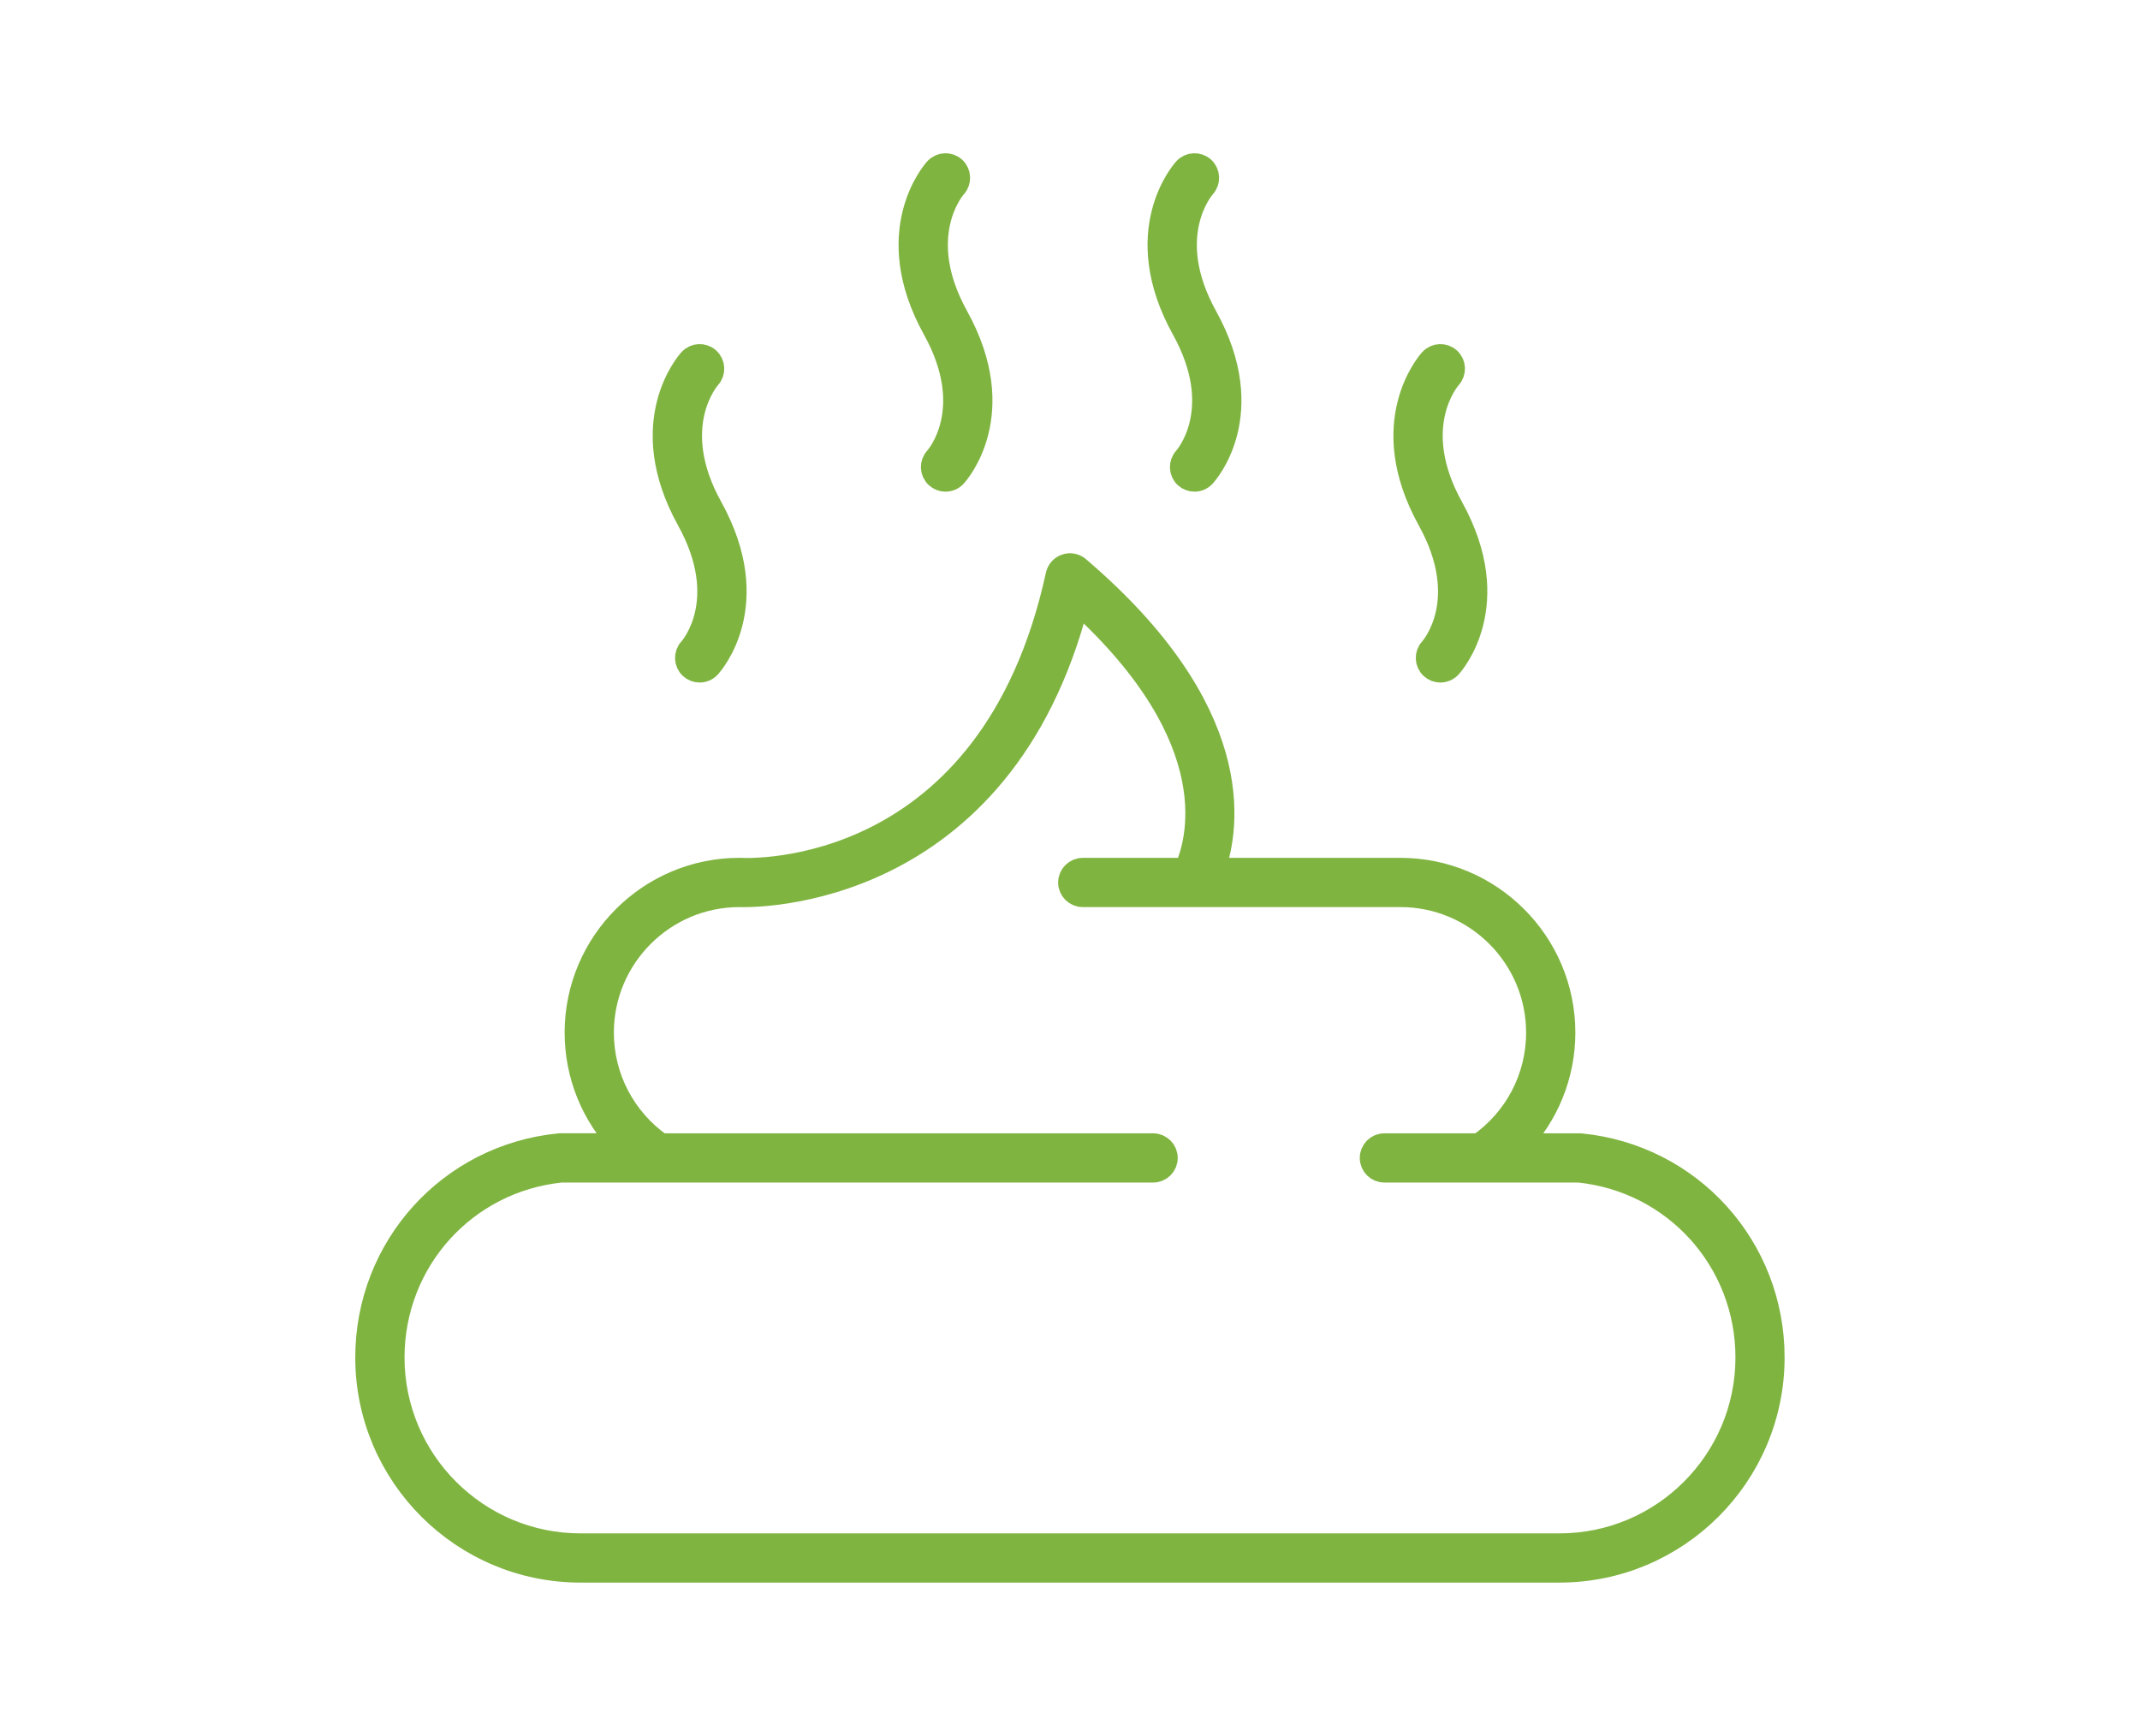<?xml version="1.0" encoding="utf-8"?>
<!-- Generator: Adobe Illustrator 16.0.0, SVG Export Plug-In . SVG Version: 6.00 Build 0)  -->
<!DOCTYPE svg PUBLIC "-//W3C//DTD SVG 1.1//EN" "http://www.w3.org/Graphics/SVG/1.1/DTD/svg11.dtd">
<svg version="1.1" id="Calque_1" xmlns="http://www.w3.org/2000/svg" xmlns:xlink="http://www.w3.org/1999/xlink" x="0px" y="0px"
	 width="90px" height="73px" viewBox="0 0 90 73" enable-background="new 0 0 90 73" xml:space="preserve">
<g>
	<path fill="#80B441" d="M141.563-32.663c1.156-1.469,1.898-3.342,1.898-5.717c0-5.416-4.744-7.884-9.154-7.884
		c-4.416,0-8.55,2.945-8.725,3.07c-0.464,0.334-0.569,0.981-0.234,1.446c0.334,0.465,0.981,0.572,1.447,0.238
		c0.037-0.026,3.775-2.68,7.512-2.68c5.225,0,7.08,3.129,7.08,5.809c0,3.289-1.747,5.692-5.19,7.145
		c-2.729,1.15-5.528,1.254-5.556,1.256c-0.572,0.017-1.022,0.495-1.005,1.068c0.018,0.563,0.479,1.007,1.037,1.007
		c0.011,0,0.021,0,0.032-0.002c2.451-0.075,6.117-0.84,8.891-2.872c0.565-0.055,2.796-0.126,3.291,2.063
		c0.109,0.481,0.537,0.811,1.012,0.811c0.076,0,0.152-0.01,0.229-0.026c0.56-0.127,0.91-0.682,0.784-1.24
		C144.432-31.296,142.984-32.277,141.563-32.663z"/>
	<path fill="#80B441" d="M160.539-87.945c-0.527-0.683-1.32-1.08-2.182-1.093l-5.762-0.456l-2-2.552
		c-0.295-0.419-0.724-0.735-1.212-0.893c-1.889-0.611-8.235-1.567-11.968,0.751c-2.741,1.702-5.275,5.012-6.92,7.49
		c-1.027,1.548-0.643,3.603,0.875,4.679l3.848,2.728c-0.068,6.657-3.91,11.136-8.359,16.311c-2.173,2.529-4.422,5.144-6.327,8.176
		c-2.483,3.95-3.776,9.205-3.841,15.62c-0.012,1.155,0.019,2.239,0.072,3.223c-4.702-11.208,1.781-21.197,2.096-21.671
		c0.318-0.477,0.19-1.12-0.286-1.439c-0.475-0.317-1.12-0.19-1.438,0.287c-0.096,0.142-9.404,14.383,0.363,28.436
		c0.006,0.009,0.016,0.015,0.021,0.024c0.039,0.051,0.082,0.098,0.129,0.144c0.012,0.009,0.021,0.021,0.031,0.03
		c0.057,0.047,0.117,0.087,0.182,0.12c0.017,0.01,0.034,0.018,0.052,0.025c0.052,0.024,0.105,0.043,0.161,0.06
		c0.018,0.004,0.037,0.012,0.057,0.016c0.07,0.015,0.144,0.026,0.218,0.026h0.001h0.002c0.001,0,0.002-0.002,0.003-0.002
		c0.062,0,0.124-0.006,0.188-0.017c0.025-0.006,0.049-0.016,0.074-0.023c0.022-0.005,0.045-0.011,0.068-0.019
		c0.09-0.032,0.174-0.069,0.25-0.123c0.002-0.002,0.005-0.002,0.007-0.003c0.021-0.014,0.037-0.032,0.057-0.048
		c0.03-0.026,0.062-0.049,0.091-0.077c0.023-0.026,0.045-0.053,0.066-0.081c0.02-0.024,0.041-0.05,0.059-0.076
		c0.02-0.03,0.035-0.062,0.053-0.094c0.014-0.026,0.029-0.053,0.041-0.083c0.014-0.032,0.021-0.064,0.031-0.099
		c0.01-0.032,0.02-0.061,0.027-0.093c0.006-0.035,0.008-0.071,0.012-0.107c0.003-0.03,0.008-0.061,0.008-0.093
		c0-0.043-0.006-0.087-0.012-0.13c-0.002-0.021-0.001-0.042-0.006-0.064c-0.025-0.138-2.529-13.894,2.92-22.564
		c1.824-2.902,4.021-5.457,6.145-7.929c4.229-4.917,8.232-9.586,8.794-16.239l0.461,0.327c1.048,0.743,2.409,0.838,3.548,0.248
		c1.143-0.589,1.852-1.754,1.852-3.038v-8.111c0-0.573-0.466-1.038-1.038-1.038c-0.573,0-1.038,0.465-1.038,1.038v8.111
		c0,0.512-0.272,0.959-0.728,1.194c-0.455,0.235-0.978,0.199-1.396-0.097l-6.318-4.478c-0.597-0.423-0.748-1.231-0.345-1.838
		c1.253-1.888,3.734-5.291,6.285-6.875c3.099-1.926,8.876-0.979,10.234-0.54c0.064,0.021,0.119,0.062,0.158,0.119
		c0.013,0.019,0.027,0.038,0.041,0.056l2.299,2.934c0.179,0.229,0.446,0.372,0.735,0.395l6.252,0.495
		c0.027,0.001,0.054,0.002,0.081,0.002c0.316,0,0.502,0.18,0.585,0.287c0.08,0.105,0.204,0.322,0.136,0.617l-0.833,2.612
		c-0.339,1.062-1.062,1.941-2.036,2.48l-6.493,2.75c-0.031,0.013-0.063,0.028-0.093,0.045c-0.926,0.505-1.525,1.284-1.686,2.192
		c-0.164,0.919,0.138,1.871,0.846,2.679c2.202,2.511,3.625,5.235,3.625,6.94c0,7.146-4.78,13.006-4.827,13.065
		c-0.154,0.188-0.24,0.422-0.24,0.663v20.839c0,0.3,0.133,0.583,0.358,0.781c0.226,0.196,0.525,0.285,0.825,0.246
		c0.291-0.04,2.862-0.319,3.399,2.052c0.108,0.481,0.536,0.811,1.012,0.811c0.075,0,0.151-0.01,0.229-0.026
		c0.559-0.127,0.91-0.682,0.782-1.24c-0.615-2.729-2.826-3.577-4.531-3.69v-19.411c1.047-1.363,5.067-7.058,5.067-14.088
		c0-2.246-1.547-5.352-4.14-8.308c-0.285-0.325-0.414-0.662-0.363-0.947c0.06-0.335,0.348-0.568,0.597-0.711l6.488-2.749
		c0.03-0.012,0.06-0.026,0.089-0.042c1.47-0.794,2.56-2.107,3.067-3.699l0.844-2.643c0.005-0.018,0.01-0.036,0.015-0.053
		C161.256-86.363,161.076-87.25,160.539-87.945z"/>
	<path fill="#80B441" d="M162.145-91.591h12.319c0.572,0,1.037-0.465,1.037-1.038s-0.465-1.038-1.037-1.038h-12.319
		c-0.573,0-1.037,0.464-1.037,1.038S161.571-91.591,162.145-91.591z"/>
	<path fill="#80B441" d="M174.464-86.59h-6.16c-0.573,0-1.037,0.464-1.037,1.038s0.464,1.038,1.037,1.038h6.16
		c0.572,0,1.037-0.464,1.037-1.038S175.036-86.59,174.464-86.59z"/>
	<path fill="#80B441" d="M174.464-65.362h-6.16c-0.573,0-1.037,0.464-1.037,1.038c0,0.574,0.464,1.038,1.037,1.038h6.16
		c0.572,0,1.037-0.464,1.037-1.038C175.501-64.897,175.036-65.362,174.464-65.362z"/>
	<path fill="#80B441" d="M174.464-72.438h-12.319c-0.573,0-1.037,0.464-1.037,1.038c0,0.573,0.464,1.038,1.037,1.038h12.319
		c0.572,0,1.037-0.464,1.037-1.038C175.501-71.974,175.036-72.438,174.464-72.438z"/>
	<path fill="#80B441" d="M174.464-51.209h-12.319c-0.573,0-1.037,0.465-1.037,1.037c0,0.573,0.464,1.038,1.037,1.038h12.319
		c0.572,0,1.037-0.465,1.037-1.038C175.501-50.744,175.036-51.209,174.464-51.209z"/>
	<path fill="#80B441" d="M174.464-29.981h-12.319c-0.573,0-1.037,0.467-1.037,1.038c0,0.572,0.464,1.039,1.037,1.039h12.319
		c0.572,0,1.037-0.467,1.037-1.039C175.501-29.515,175.036-29.981,174.464-29.981z"/>
	<path fill="#80B441" d="M174.464-79.514h-6.16c-0.573,0-1.037,0.464-1.037,1.038s0.464,1.038,1.037,1.038h6.16
		c0.572,0,1.037-0.465,1.037-1.038S175.036-79.514,174.464-79.514z"/>
	<path fill="#80B441" d="M174.464-58.286h-6.16c-0.573,0-1.037,0.467-1.037,1.038c0,0.572,0.464,1.037,1.037,1.037h6.16
		c0.572,0,1.037-0.465,1.037-1.037C175.501-57.819,175.036-58.286,174.464-58.286z"/>
	<path fill="#80B441" d="M174.464-44.134h-6.16c-0.573,0-1.037,0.465-1.037,1.038c0,0.572,0.464,1.037,1.037,1.037h6.16
		c0.572,0,1.037-0.465,1.037-1.037C175.501-43.669,175.036-44.134,174.464-44.134z"/>
	<path fill="#80B441" d="M174.464-37.057h-6.16c-0.573,0-1.037,0.465-1.037,1.037c0,0.573,0.464,1.038,1.037,1.038h6.16
		c0.572,0,1.037-0.465,1.037-1.038C175.501-36.592,175.036-37.057,174.464-37.057z"/>
</g>
<path fill="#80B441" d="M6.731-79.289c-0.015-0.008-0.03-0.017-0.045-0.024c-0.006-0.003-0.012-0.007-0.018-0.01
	c-0.701-0.388-1.425-0.73-2.15-1.017c-2.196-0.871-4.515-1.313-6.893-1.313c-10.414,0-18.887,8.569-18.887,19.102
	c0,9.773,7.295,17.854,16.667,18.968v9.447h-7.178c-1.099,0-1.99,0.891-1.99,1.99c0,1.099,0.891,1.99,1.99,1.99h7.178v11.304
	c0,1.099,0.891,1.99,1.99,1.99s1.99-0.892,1.99-1.99v-11.304h7.178c1.099,0,1.99-0.892,1.99-1.99c0-1.1-0.891-1.99-1.99-1.99h-7.178
	v-9.396c5.18-0.481,9.898-3.074,13.14-7.282c2.607-3.379,3.985-7.438,3.985-11.737C16.51-69.511,12.763-75.925,6.731-79.289z
	 M9.373-53.245C6.526-49.549,2.244-47.43-2.375-47.43c-8.219,0-14.906-6.784-14.906-15.122s6.687-15.121,14.906-15.121
	c1.874,0,3.699,0.347,5.427,1.033c0.575,0.228,1.149,0.5,1.708,0.809c0.015,0.008,0.029,0.016,0.044,0.024
	c0.002,0.001,0.005,0.003,0.008,0.004c4.761,2.665,7.718,7.74,7.718,13.251C12.53-59.14,11.438-55.922,9.373-53.245z"/>
<path fill="#80B441" d="M61.899-74.375c0-0.061-0.004-0.121-0.009-0.181c-0.002-0.02-0.005-0.039-0.007-0.059
	c-0.005-0.04-0.012-0.08-0.019-0.12c-0.004-0.022-0.008-0.044-0.013-0.066c-0.009-0.042-0.02-0.083-0.031-0.123
	c-0.007-0.023-0.014-0.047-0.021-0.07c-0.015-0.045-0.031-0.09-0.049-0.134c-0.01-0.024-0.021-0.047-0.032-0.07
	c-0.014-0.03-0.027-0.06-0.043-0.089c-0.012-0.024-0.024-0.047-0.038-0.07c-0.007-0.012-0.012-0.024-0.019-0.036
	c-0.012-0.018-0.023-0.035-0.035-0.053c-0.013-0.02-0.024-0.039-0.038-0.058c-0.028-0.042-0.058-0.082-0.089-0.12
	c-0.005-0.006-0.01-0.012-0.014-0.018c-0.038-0.046-0.078-0.09-0.12-0.132c-0.009-0.009-0.02-0.018-0.028-0.027
	c-0.033-0.032-0.066-0.063-0.102-0.092c-0.014-0.012-0.027-0.023-0.042-0.035c-0.032-0.026-0.065-0.051-0.1-0.075
	c-0.016-0.011-0.03-0.021-0.046-0.032c-0.042-0.028-0.085-0.054-0.128-0.078c-0.016-0.008-0.03-0.016-0.045-0.024
	c-0.042-0.022-0.084-0.042-0.127-0.061c-0.022-0.01-0.045-0.019-0.067-0.027c-0.032-0.013-0.064-0.024-0.098-0.036
	c-0.023-0.008-0.047-0.016-0.07-0.022c-0.04-0.012-0.08-0.021-0.12-0.031c-0.017-0.004-0.033-0.008-0.05-0.012
	c-0.058-0.012-0.115-0.021-0.175-0.027c-0.015-0.001-0.03-0.002-0.045-0.003c-0.048-0.004-0.096-0.007-0.144-0.007
	c-0.01,0-0.019-0.001-0.028-0.001c-0.008,0-0.016,0.001-0.023,0.001c-0.05,0.001-0.099,0.003-0.148,0.008
	c-0.014,0.001-0.027,0.001-0.041,0.003c-0.054,0.006-0.108,0.014-0.163,0.024l-0.02,0.004c-0.003,0-0.006,0.001-0.009,0.002
	l-12.61,2.429c-1.079,0.208-1.785,1.251-1.577,2.331c0.208,1.079,1.251,1.786,2.33,1.578l7.24-1.395L44.174-58.29
	c-0.542-0.279-1.095-0.53-1.647-0.749c-2.196-0.871-4.516-1.313-6.894-1.313c-10.414,0-18.887,8.569-18.887,19.101
	s8.473,19.102,18.887,19.102c5.863,0,11.295-2.685,14.9-7.364c2.606-3.379,3.984-7.438,3.984-11.737
	c0-5.816-2.618-11.25-6.998-14.842l10.399-12.708v7.319c0,1.099,0.892,1.99,1.99,1.99c1.1,0,1.99-0.891,1.99-1.99V-74.375
	C61.899-74.375,61.899-74.375,61.899-74.375z M50.538-41.251c0,3.412-1.092,6.63-3.157,9.307c-2.847,3.695-7.129,5.814-11.748,5.814
	c-8.219,0-14.906-6.783-14.906-15.121c0-8.337,6.688-15.121,14.906-15.121c1.874,0,3.699,0.348,5.428,1.033
	c0.575,0.228,1.149,0.5,1.707,0.809c0.016,0.008,0.03,0.017,0.046,0.024c0.003,0.001,0.006,0.003,0.008,0.004
	C47.582-51.835,50.538-46.761,50.538-41.251z"/>
<g>
	<g>
		
			<line fill="none" stroke="#80B441" stroke-width="1.5" stroke-miterlimit="10" x1="163.91" y1="29.821" x2="165.161" y2="31.073"/>
	</g>
	<g>
		
			<line fill="none" stroke="#80B441" stroke-width="1.5" stroke-miterlimit="10" x1="168.088" y1="29.897" x2="167.205" y2="31.148"/>
	</g>
	<polyline fill="none" stroke="#80B441" stroke-width="1.5" stroke-miterlimit="10" points="167.609,32.278 165.396,32.278 
		163.91,32.893 	"/>
	<g>
		
			<line fill="none" stroke="#80B441" stroke-width="1.5" stroke-miterlimit="10" x1="193.879" y1="62.889" x2="192.517" y2="64.02"/>
	</g>
	<g>
		
			<line fill="none" stroke="#80B441" stroke-width="1.5" stroke-miterlimit="10" x1="189.712" y1="62.575" x2="190.473" y2="63.903"/>
	</g>
	<polyline fill="none" stroke="#80B441" stroke-width="1.5" stroke-miterlimit="10" points="189.967,64.992 192.17,65.197 
		193.594,65.948 	"/>
	<g>
		
			<line fill="none" stroke="#80B441" stroke-width="1.5" stroke-miterlimit="10" x1="140.685" y1="70.512" x2="142.246" y2="71.345"/>
	</g>
	<g>
		
			<line fill="none" stroke="#80B441" stroke-width="1.5" stroke-miterlimit="10" x1="144.703" y1="69.366" x2="144.225" y2="70.819"/>
	</g>
	<polyline fill="none" stroke="#80B441" stroke-width="1.5" stroke-miterlimit="10" points="144.939,71.783 142.822,72.429 
		141.58,73.449 	"/>
	<circle fill="none" stroke="#80B441" stroke-width="1.5" stroke-miterlimit="10" cx="170.364" cy="47.003" r="5.849"/>
	<path fill="none" stroke="#80B441" stroke-width="1.5" stroke-miterlimit="10" d="M167.363,52.631l-7.854,3.523l-6.532-2.493
		c-1.689-0.646-3.582,0.2-4.227,1.89c-0.646,1.689,0.2,3.583,1.889,4.229l7.818,2.986c0.377,0.145,0.773,0.216,1.169,0.216
		c0.468,0,0.935-0.1,1.368-0.3l3.02-1.387l-1.366,10.384l-3.177,7.52l-4.864,8.676c-0.884,1.578-0.321,3.574,1.257,4.459
		c0.507,0.284,1.055,0.418,1.598,0.418c1.146,0,2.26-0.602,2.859-1.673l4.953-8.836c0.06-0.106,0.113-0.215,0.16-0.326l2.375-5.624
		l1.662,2.908l-0.867,9.993c-0.156,1.802,1.179,3.391,2.981,3.545c0.096,0.01,0.19,0.013,0.287,0.013
		c1.681,0,3.111-1.286,3.259-2.99l0.955-11.014c0.057-0.663-0.09-1.329-0.419-1.907l-3.095-5.418l1.669-13.233l5.805-0.563
		c0.681-0.066,1.322-0.344,1.838-0.793l6.281-5.484c1.362-1.189,1.502-3.258,0.313-4.621c-1.189-1.361-3.256-1.504-4.621-0.313
		l-5.49,4.791l-4.444,0.434"/>
	
		<line fill="none" stroke="#80B441" stroke-width="1.5" stroke-miterlimit="10" x1="174.241" y1="58.188" x2="174.426" y2="56.419"/>
	
		<line fill="none" stroke="#80B441" stroke-width="1.5" stroke-miterlimit="10" x1="164.014" y1="61.295" x2="165.999" y2="60.479"/>
	
		<line fill="none" stroke="#80B441" stroke-width="1.5" stroke-miterlimit="10" x1="167.809" y1="76.292" x2="168.359" y2="75.088"/>
	<path fill="none" stroke="#80B441" stroke-width="1.5" stroke-miterlimit="10" d="M172.798,48.314c0,0-1.666-0.551-3.19,0.602"/>
	<path fill="none" stroke="#80B441" stroke-width="1.5" stroke-miterlimit="10" d="M151.777,54.762c0,0,0.174-4.167,2.629-10.171"/>
	<path fill="none" stroke="#80B441" stroke-width="1.5" stroke-miterlimit="10" d="M151.475,43.035c0,0,1.765-4.176,3.787-6.638
		l5.633,2.722c-2.021,2.463-3.787,6.639-3.787,6.639L151.475,43.035"/>
	<path fill="none" stroke="#80B441" stroke-width="1.5" stroke-miterlimit="10" d="M186.121,47.347
		c0.613-1.45,1.778-4.649,2.401-9.247"/>
	<path fill="none" stroke="#80B441" stroke-width="1.5" stroke-miterlimit="10" d="M191.916,37.765c0,0,0.495-4.059-0.07-6.906
		l-6.258-0.495c0.565,2.847,0.071,6.906,0.071,6.906L191.916,37.765"/>
	<path fill="none" stroke="#80B441" stroke-width="1.5" stroke-miterlimit="10" d="M148.707,40.039c0,0-1.638,2.432-1.443,5.307"/>
	<path fill="none" stroke="#80B441" stroke-width="1.5" stroke-miterlimit="10" d="M195.765,38.1c0,0,0.822,2.113-1.287,4.239"/>
</g>
<g>
	<path fill="#80B441" stroke="#80B441" stroke-miterlimit="10" d="M66.482,48.164c-0.019,0-0.035-0.003-0.053-0.003h-2.584
		c1.212-1.261,1.908-2.944,1.908-4.733c0-3.777-3.075-6.851-6.854-6.851h-7.875c0.658-1.861,1.346-6.69-5.678-12.682
		c-0.144-0.122-0.341-0.161-0.518-0.099c-0.177,0.057-0.311,0.209-0.352,0.393c-2.793,12.813-12.918,12.414-13.347,12.387
		c-0.012,0-0.021,0-0.031,0c-3.778,0-6.852,3.074-6.852,6.851c0,1.789,0.695,3.473,1.906,4.733h-2.583
		c-0.018,0-0.036,0.003-0.053,0.003c-4.604,0.457-8.075,4.293-8.075,8.926c0,4.945,4.023,8.967,8.968,8.967h41.177
		c4.944,0,8.967-4.021,8.967-8.967C74.556,52.457,71.086,48.621,66.482,48.164z M65.589,64.986H24.412
		c-4.356,0-7.899-3.541-7.899-7.896c0-4.072,3.044-7.444,7.085-7.858h24.898c0.297,0,0.535-0.239,0.535-0.534
		c0-0.294-0.238-0.536-0.535-0.536H27.791c-1.551-1.084-2.474-2.84-2.474-4.733c0-3.184,2.589-5.775,5.772-5.781
		c0.547,0.021,11.02,0.207,14.227-12.356c6.442,5.846,5.056,10.21,4.56,11.286h-4.339c-0.295,0-0.536,0.24-0.536,0.534
		c0,0.297,0.24,0.536,0.536,0.536H58.9c3.189,0,5.782,2.593,5.782,5.781c0,1.894-0.921,3.649-2.471,4.733h-3.991
		c-0.296,0-0.533,0.242-0.533,0.536c0,0.295,0.237,0.534,0.533,0.534h8.18c4.042,0.414,7.086,3.786,7.086,7.858
		C73.486,61.445,69.943,64.986,65.589,64.986z"/>
	<path fill="#80B441" stroke="#80B441" stroke-miterlimit="10" d="M29.031,27.308c-0.2,0.216-0.187,0.555,0.031,0.755
		c0.102,0.095,0.232,0.141,0.363,0.141c0.144,0,0.287-0.058,0.392-0.171c0.097-0.107,2.337-2.606,0.076-6.689
		c-1.872-3.379-0.149-5.391-0.07-5.48c0.197-0.219,0.179-0.555-0.038-0.753c-0.219-0.199-0.557-0.184-0.756,0.036
		c-0.096,0.105-2.332,2.636-0.072,6.714C30.829,25.244,29.104,27.228,29.031,27.308z"/>
	<path fill="#80B441" stroke="#80B441" stroke-miterlimit="10" d="M60.184,27.308c-0.2,0.216-0.187,0.555,0.03,0.755
		c0.103,0.095,0.233,0.141,0.362,0.141c0.144,0,0.287-0.058,0.394-0.171c0.095-0.107,2.335-2.606,0.075-6.689
		c-1.873-3.379-0.15-5.391-0.072-5.48c0.197-0.219,0.182-0.555-0.035-0.753c-0.219-0.199-0.557-0.184-0.756,0.036
		c-0.096,0.105-2.334,2.636-0.073,6.714C61.981,25.244,60.256,27.228,60.184,27.308z"/>
	<path fill="#80B441" stroke="#80B441" stroke-miterlimit="10" d="M39.371,19.281c-0.201,0.218-0.187,0.555,0.031,0.756
		c0.103,0.094,0.234,0.14,0.362,0.14c0.145,0,0.289-0.057,0.394-0.172c0.095-0.104,2.335-2.604,0.074-6.687
		c-1.872-3.381-0.149-5.393-0.069-5.48c0.196-0.22,0.179-0.555-0.037-0.755c-0.22-0.197-0.558-0.181-0.757,0.035
		c-0.096,0.106-2.332,2.638-0.072,6.716C41.171,17.215,39.444,19.199,39.371,19.281z"/>
	<path fill="#80B441" stroke="#80B441" stroke-miterlimit="10" d="M49.844,19.281c-0.2,0.218-0.187,0.555,0.029,0.756
		c0.104,0.094,0.234,0.14,0.363,0.14c0.144,0,0.287-0.057,0.393-0.172c0.096-0.104,2.336-2.604,0.074-6.687
		c-1.871-3.381-0.148-5.393-0.068-5.48c0.195-0.22,0.179-0.555-0.038-0.755c-0.22-0.197-0.558-0.181-0.756,0.035
		c-0.095,0.106-2.334,2.638-0.072,6.716C51.642,17.215,49.914,19.199,49.844,19.281z"/>
</g>
<g>
	<path fill="#4E4E4E" d="M-164.995,73.974c0.54,1.475,2.057,3.313,4.112,3.863c0.34,0.092,0.739,0.157,1.178,0.157
		c0.902,0,1.977-0.28,3.074-1.196c0.628-0.525,1.265-1.031,1.881-1.52c2.943-2.334,5.485-4.35,4.609-6.742l-8.105-22.144
		c-0.501-1.369-1.776-2.338-3.591-2.727c-1.701-0.365-3.702-0.176-5.634,0.531s-3.582,1.854-4.646,3.231
		c-1.135,1.468-1.483,3.031-0.983,4.4L-164.995,73.974z M-155.598,74.21c-0.623,0.493-1.267,1.004-1.909,1.541
		c-0.948,0.793-1.963,1.051-3.022,0.768c-1.515-0.405-2.749-1.822-3.184-3.014l-6.763-18.478c0.455,0.289,0.953,0.521,1.488,0.665
		c0.34,0.091,0.738,0.157,1.178,0.157c0.902,0,1.977-0.279,3.073-1.197c0.628-0.525,1.265-1.03,1.882-1.519
		c1.744-1.384,3.34-2.654,4.175-3.958l7.258,19.83C-150.885,70.473-153.069,72.204-155.598,74.21z M-171.039,48.264
		c0.908-1.177,2.342-2.166,4.035-2.785c1.14-0.418,2.297-0.631,3.375-0.631c0.524,0,1.029,0.051,1.504,0.152
		c1.339,0.287,2.261,0.947,2.596,1.861c0.537,1.467-1.647,3.198-4.176,5.203c-0.623,0.494-1.267,1.005-1.909,1.541
		c-0.948,0.793-1.965,1.053-3.023,0.77c-1.515-0.406-2.748-1.824-3.184-3.015C-172.154,50.447-171.877,49.347-171.039,48.264z"/>
	<path fill="#4E4E4E" d="M-137.374,78.938c1.404,2.247,3.292,2.805,4.627,2.877c0.112,0.006,0.225,0.009,0.336,0.009
		c2.537-0.001,4.902-1.532,6.069-3.016l18.748-23.834c2.264-2.879,0.596-7.844-3.801-11.302c-4.396-3.457-9.614-3.911-11.879-1.032
		l-18.748,23.834c-1.938,2.464,0.328,5.888,2.952,9.851C-138.511,77.171-137.934,78.044-137.374,78.938z M-118.882,42.113
		c2.003,0,4.451,0.908,6.644,2.632c3.731,2.937,5.333,7.146,3.572,9.386c-1.039,1.322-3.178,2.599-5.259,2.488
		c-1.473-0.08-2.665-0.832-3.543-2.236c-0.569-0.911-1.152-1.791-1.716-2.643c-2.332-3.523-4.346-6.566-3.017-8.256
		C-121.476,42.561-120.289,42.113-118.882,42.113z M-140.95,67.317l17.039-21.661c0.378,1.984,1.909,4.299,3.588,6.836
		c0.558,0.845,1.136,1.717,1.696,2.613c1.404,2.246,3.291,2.804,4.627,2.876c0.112,0.006,0.224,0.01,0.335,0.01
		c0.783,0,1.55-0.147,2.27-0.393l-16.021,20.366c-1.039,1.321-3.188,2.599-5.258,2.487c-1.474-0.079-2.666-0.832-3.543-2.236
		c-0.569-0.91-1.152-1.791-1.716-2.643C-140.265,72.05-142.278,69.007-140.95,67.317z"/>
	<circle fill="#4E4E4E" cx="-114.759" cy="77.312" r="1.462"/>
	<circle fill="#4E4E4E" cx="-146.358" cy="81.142" r="1.462"/>
	<circle fill="#4E4E4E" cx="-173.823" cy="69.961" r="1.461"/>
	<circle fill="#4E4E4E" cx="-167.206" cy="109.034" r="1.461"/>
	<circle fill="#4E4E4E" cx="-146.897" cy="54.628" r="1.462"/>
	<circle fill="#4E4E4E" cx="-136.448" cy="44.167" r="1.462"/>
	<path fill="#4E4E4E" d="M-106.863,91.67c-0.877-2.029-2.208-3.728-3.749-4.782c-1.635-1.122-3.322-1.4-4.75-0.783l-20.869,9.021
		c-0.318-3.357-0.992-5.972-3.345-6.595l-29.31-7.773c-3.539-0.94-7.438,2.561-8.872,7.967c-0.669,2.521-0.676,5.068-0.02,7.168
		c0.691,2.212,2.032,3.685,3.778,4.148l29.31,7.772c0.565,0.149,1.224,0.234,1.925,0.234c0.792,0,1.636-0.112,2.458-0.354
		c0.231,2.053,1.357,3.159,2.287,3.73c1.016,0.623,2.197,0.871,3.313,0.871c1.017,0,1.98-0.206,2.715-0.523l23.359-10.098
		c1.427-0.616,2.38-2.035,2.684-3.995C-105.662,95.831-105.986,93.698-106.863,91.67z M-176.473,95.485
		c-0.581-1.859-0.567-4.137,0.036-6.412c1.099-4.143,3.838-7.104,6.387-7.104c0.275,0,0.548,0.035,0.815,0.105
		c2.078,0.551,2.297,4.193,2.552,8.41c0.062,1.02,0.125,2.074,0.218,3.145l0,0c0.143,1.649-0.357,2.968-1.487,3.918
		c-1.594,1.339-4.072,1.604-5.698,1.173C-174.924,98.382-175.927,97.233-176.473,95.485z M-144.338,106.494l-25.052-6.644
		c0.828-0.271,1.626-0.679,2.318-1.26c1.024-0.86,2.196-2.44,1.968-5.08l0,0c-0.091-1.052-0.154-2.098-0.216-3.107
		c-0.184-3.04-0.355-5.809-1.249-7.621l26.645,7.066c2.078,0.551,2.297,4.192,2.552,8.41c0.062,1.02,0.125,2.073,0.218,3.143
		c0.143,1.65-0.357,2.969-1.487,3.918C-140.235,106.66-142.713,106.925-144.338,106.494z M-132.531,110.518
		c-1.269,0.548-3.316,0.636-4.774-0.259c-1.023-0.627-1.584-1.629-1.668-2.979c-0.002-0.039-0.006-0.075-0.008-0.113
		c0.43-0.221,0.841-0.484,1.219-0.803c1.024-0.861,2.197-2.441,1.967-5.08c-0.09-1.053-0.154-2.098-0.215-3.107
		c-0.033-0.549-0.066-1.088-0.102-1.615l18.953-8.193c-0.436,1.622-0.241,3.855-0.025,6.295c0.075,0.846,0.152,1.721,0.207,2.604
		c0.142,2.267,1.339,3.458,2.318,4.058c0.553,0.34,1.156,0.564,1.77,0.702L-132.531,110.518z M-107.295,97.468
		c-0.23,1.48-0.897,2.529-1.877,2.953c-1.269,0.549-3.316,0.636-4.774-0.258c-1.023-0.629-1.585-1.631-1.669-2.98
		c-0.057-0.901-0.135-1.785-0.211-2.64c-0.309-3.489-0.576-6.502,1.007-7.187c0.982-0.424,2.202-0.19,3.437,0.656
		c1.331,0.912,2.491,2.402,3.267,4.198C-107.339,94.007-107.048,95.874-107.295,97.468z"/>
</g>
<g>
	<path fill="#80B441" d="M136.166,115.473c0.528-0.643-0.369-1.582-0.896-0.941c-2.688,3.275-5.691,6.129-8.929,8.535
		c-2.372-0.629-4.672-1.705-6.837-3.227c-0.665-0.466-1.186,0.783-0.525,1.246c1.886,1.324,3.882,2.325,5.939,3.004
		c-0.483,0.331-0.97,0.657-1.462,0.971c-0.106-0.044-0.229-0.051-0.363-0.004c-1.921,0.684-3.884,1.224-5.868,1.611
		c-1.148-0.805-2.246-1.674-3.286-2.566c-0.166-0.029-0.331-0.043-0.49-0.019c-0.385,0.06-0.523,0.407-0.616,0.747
		c-0.003,0.011-0.007,0.02-0.011,0.029c0.827,0.727,1.694,1.441,2.594,2.122c-3.321,0.487-6.692,0.537-10.042,0.081
		c-0.32-0.043-0.641-0.093-0.962-0.147c0.334-0.291,0.663-0.595,0.988-0.916c0.572-0.567-0.09-1.75-0.67-1.175
		c-0.651,0.646-1.324,1.222-2.014,1.742c-3.988-0.961-7.838-2.961-10.408-6.889c-0.47-0.717-1.453,0.045-0.98,0.77
		c2.496,3.813,6.068,5.988,9.893,7.142c-1.998,1.222-4.121,2.001-6.314,2.443c-1.598-0.581-3.164-1.298-4.685-2.154
		c-2.042-1.148-4.736-2.766-6.861-4.874c2.064-0.004,4.126-0.158,6.179-0.452c0.752-0.107,0.674-1.511-0.084-1.402
		c-2.442,0.349-4.896,0.509-7.358,0.445c-1.101-1.396-1.901-2.972-2.13-4.733c-0.115-0.889-1.299-0.826-1.183,0.071
		c0.222,1.71,0.906,3.308,1.806,4.666c-0.113-0.007-7.112,0.833-9.953-3.41c-0.488-0.729-1.445-0.386-1.119,0.44
		c1.313,3.327,4.971,3.935,7.648,4.324c1.49,0.217,4.484,0.02,4.484,0.02c1.984,2.311,4.635,4.081,6.859,5.453
		c1.218,0.749,2.465,1.409,3.734,1.984c-3.877,0.329-7.896-0.217-11.773-1.09c-1.664-1.691-3.158-3.639-4.438-5.816
		c-0.439-0.748-1.421,0.017-0.979,0.768c0.958,1.633,2.036,3.139,3.21,4.518c-0.053-0.014-0.107-0.026-0.16-0.04
		c-0.75-0.194-0.982,1.176-0.234,1.37c0.695,0.18,1.396,0.352,2.104,0.513c0.982,0.976,2.021,1.863,3.105,2.663
		c-0.011,0-0.02-0.004-0.029-0.006c-3.477-0.188-6.894-0.802-10.279-1.82c-0.744-0.223-0.977,1.149-0.232,1.372
		c3.491,1.049,7.012,1.655,10.596,1.852c0.523,0.028,0.645-0.622,0.426-1.048c2.703,1.904,5.682,3.254,8.82,3.951
		c-4.16,0.547-8.49-0.023-12.67-0.921c-0.752-0.162-0.988,1.208-0.232,1.371c2.395,0.515,4.83,0.913,7.258,1.075
		c-0.281,0.308-0.333,0.892,0.121,1.111c1.818,0.885,3.671,1.597,5.548,2.146c-4.124,1.74-8.767,1.262-13.18,0.53
		c-0.755-0.125-0.992,1.248-0.233,1.372c5.219,0.862,10.73,1.353,15.439-1.377c0.15,0.034,0.301,0.071,0.452,0.104
		c-0.112,0.119-0.18,0.3-0.155,0.54c0.365,3.476,5.614,4.313,7.895,4.878c4.05,1.002,8.181,1.109,12.243,0.421
		c0.747-0.128,0.67-1.532-0.085-1.402c-3.151,0.534-6.346,0.618-9.523,0.102c-1.379-0.224-2.749-0.544-4.098-0.962
		c-1.316-0.411-5.04-1.129-5.248-3.107c-0.011-0.107-0.038-0.201-0.078-0.281c2.17,0.396,4.37,0.574,6.59,0.527
		c0.438-0.009,0.596-0.475,0.508-0.866c2.259-0.567,4.489-1.249,6.689-2.035c1.708,0.096,3.434-0.053,5.149-0.455
		c0.744-0.172,0.344-1.505-0.395-1.333c-0.153,0.036-0.307,0.063-0.461,0.095c1.725-0.742,3.43-1.546,5.111-2.426
		c0.687-0.359,0.3-1.697-0.396-1.334c-3.006,1.574-6.083,2.919-9.221,4.051c-3.065-0.228-6.061-1.322-8.794-3.199
		c0.468-0.281,0.932-0.584,1.388-0.913c0.646-0.466-0.023-1.64-0.67-1.174c-2.553,1.837-5.301,2.864-8.139,3.342
		c0.288-0.356,0.249-1.068-0.283-1.18c-3.801-0.792-7.361-2.564-10.461-5.146c4.147,0.773,8.402,1.082,12.437,0.323
		c2.755,0.966,5.598,1.543,8.478,1.74c0.762,0.053,0.672-1.35-0.084-1.4c-1.963-0.135-3.91-0.473-5.825-0.985
		c1.925-0.611,3.778-1.521,5.522-2.778c0.527,0.116,1.056,0.219,1.586,0.303c4.149,0.652,8.346,0.536,12.449-0.219
		c0.103,0.07,0.207,0.14,0.311,0.209c-3.156,1.381-6.445,2.385-9.818,2.971c-0.748,0.13-0.671,1.532,0.082,1.402
		c3.837-0.668,7.556-1.854,11.105-3.503c1.227,0.74,2.487,1.394,3.764,1.924c-4.859,3.03-10.367,4.242-15.929,3.438
		c-0.754-0.109-0.993,1.26-0.233,1.371c6.246,0.902,12.387-0.557,17.745-4.229c3.302,1.077,6.659,1.234,9.755-0.181
		c0.704-0.322,0.315-1.657-0.396-1.333c-2.597,1.187-5.4,1.178-8.199,0.42c0.054-0.51-0.444-1.082-0.926-0.726
		c-0.139,0.105-0.28,0.2-0.42,0.301c-1.25-0.443-2.493-1.018-3.706-1.694c2.222-1.128,4.369-2.445,6.428-3.94
		c2.521,0.606,5.119,0.733,7.716,0.354c0.752-0.11,0.674-1.514-0.083-1.402c-2.073,0.303-4.135,0.271-6.152-0.075
		C130.975,121.145,133.696,118.483,136.166,115.473z M99.369,136.909c0.043,0.063,0.094,0.121,0.16,0.171
		c2.211,1.627,4.592,2.727,7.048,3.299c-1.46,0.46-2.932,0.874-4.417,1.241c-0.334,0.082-0.436,0.396-0.379,0.704
		c-1.933,0.006-3.847-0.167-5.74-0.509c0.167-0.128,0.332-0.262,0.494-0.402c0.612-0.521-0.054-1.7-0.669-1.175
		c-0.533,0.454-1.082,0.85-1.642,1.197c-2.187-0.522-4.34-1.271-6.444-2.262C91.769,139.321,95.71,138.765,99.369,136.909z"/>
	<path fill="#80B441" d="M138.75,134.516c-2.3,1.119-4.699,1.813-7.128,2.096c0.59-0.432,1.169-0.892,1.729-1.392
		c0.604-0.535-0.063-1.714-0.67-1.175c-1.199,1.066-2.466,1.968-3.787,2.704c-2.832-0.041-5.67-0.646-8.414-1.843
		c-0.713-0.31-1.244,0.934-0.524,1.248c2.085,0.908,4.22,1.503,6.364,1.791c-2.229,0.842-4.583,1.249-7.015,1.2
		c-0.764-0.014-0.677,1.387,0.084,1.402c3.443,0.068,6.769-0.755,9.808-2.403c3.383,0.016,6.749-0.739,9.949-2.296
		C139.843,135.512,139.453,134.176,138.75,134.516z"/>
	<path fill="#80B441" d="M128.095,145.074c-2.736,0.556-5.466,0.167-7.938-1.072c1.46-0.46,2.888-1.062,4.275-1.798
		c0.684-0.363,0.297-1.7-0.396-1.333c-1.779,0.942-3.618,1.683-5.524,2.156c-0.973-0.675-1.89-1.492-2.734-2.452
		c-0.558-0.632-1.334,0.41-0.777,1.043c0.569,0.646,1.177,1.229,1.81,1.759c-0.041,0.007-0.08,0.017-0.12,0.022
		c-2.448,0.38-5.331,0.683-7.535-0.94c-0.655-0.483-1.176,0.768-0.525,1.246c2.215,1.63,4.955,1.495,7.433,1.193
		c0.766-0.093,1.519-0.227,2.266-0.396c2.986,1.936,6.437,2.667,9.851,1.975C128.918,146.326,128.843,144.921,128.095,145.074z"/>
	<path fill="#80B441" d="M141.198,122.495c-3.34,4.296-8.131,6.523-13.114,6.004c-0.753-0.079-0.993,1.291-0.234,1.371
		c5.428,0.565,10.593-1.734,14.243-6.434C142.606,122.777,141.71,121.836,141.198,122.495z"/>
</g>
<g>
	<path fill="none" stroke="#80B441" stroke-miterlimit="10" d="M94.096,113.781c-0.439-0.376-1.073-0.414-1.586-0.172
		c-0.633,0.299-1.006,1.006-0.902,1.697c0.136,0.896,0.983,1.605,1.873,1.497"/>
	<path fill="none" stroke="#80B441" stroke-miterlimit="10" d="M99.648,111.777c-3.016-2.873-6.776-1.004-6.504,1.68"/>
	<path fill="none" stroke="#80B441" stroke-miterlimit="10" d="M96.297,114.314c-0.238,0.65-1.82,0.896-2.029,1.211
		c-0.262,0.395,1.774,5.109,0.771,7.014"/>
	<path fill="none" stroke="#80B441" stroke-miterlimit="10" d="M103.229,111.146c0.898-0.397,2.326-0.759,4.105-0.69
		c3.527-0.007,5.564,2.789,6.854,3.092c0.073,4.062-5.734,7.101-10.09,4.85"/>
	<path fill="none" stroke="#80B441" stroke-miterlimit="10" d="M98.854,114.936c0.614,1.045,1.544,1.864,2.646,2.464"/>
	<path fill="none" stroke="#80B441" stroke-miterlimit="10" d="M95.369,116.064c0,0,2.418,0.43,3.485-1.129"/>
	<path fill="none" stroke="#80B441" stroke-miterlimit="10" d="M97.502,114.314c1.559-0.259,3.924-3.014,4.553-3.013
		c0.752,0.042-1.955,11.36,6.989,11.089"/>
	<path fill="none" stroke="#80B441" stroke-miterlimit="10" d="M99.715,118.021c0,0,0.424,3.361,2.672,3.469"/>
	<path fill="none" stroke="#80B441" stroke-miterlimit="10" d="M96.783,117.616c0,0,0.472,2.114,0.072,3.884"/>
	<path fill="none" stroke="#80B441" stroke-miterlimit="10" d="M103.229,111.146c0,0,1.35,2.4,0.143,5.022"/>
	<path fill="none" stroke="#80B441" stroke-miterlimit="10" d="M105.599,110.525c1.342,0.994,1.631,7.03-1.501,7.871"/>
	<path fill="none" stroke="#80B441" stroke-miterlimit="10" d="M108.126,110.502c1.78,1.984,1.282,7.336-0.66,8.66"/>
	<path fill="none" stroke="#80B441" stroke-miterlimit="10" d="M111.663,111.928c1.104,1.617,0.631,5.092-0.979,6.469"/>
	<line fill="none" stroke="#80B441" stroke-miterlimit="10" x1="92.844" y1="116.744" x2="92.322" y2="121.01"/>
	<path fill="none" stroke="#80B441" stroke-miterlimit="10" d="M109.235,120.361c0,0,2.537-0.189,3.701-1.965"/>
	<path fill="none" stroke="#80B441" stroke-miterlimit="10" d="M112.15,110.57c0,0-1.271-0.994-2.767-1.215"/>
	<path fill="none" stroke="#80B441" stroke-miterlimit="10" d="M110.875,121.219c0,0,0.906-0.185,1.583-0.774"/>
	<path fill="none" stroke="#80B441" stroke-miterlimit="10" d="M96.297,110.337c3.805-0.397,7.439-2.956,12.607-5.235
		c-0.502,3.146-3.406,4.438-7.291,5.272"/>
	<path fill="none" stroke="#80B441" stroke-miterlimit="10" d="M97.374,110.148c3.157-1.48,5.562-4.395,9.753-6.578
		c-0.021,0.51-0.115,0.991-0.275,1.446"/>
</g>
<line fill="none" stroke="#80B441" stroke-width="2" stroke-miterlimit="10" x1="-111.18" y1="-44.159" x2="-109.028" y2="-48.164"/>
<line fill="none" stroke="#80B441" stroke-width="2" stroke-miterlimit="10" x1="-114.848" y1="-37.576" x2="-113.282" y2="-40.491"/>
<polyline fill="none" stroke="#80B441" stroke-width="2" stroke-miterlimit="10" points="-121.557,-4.994 -114.565,-6.242 
	-113.4,-1.193 -105.243,-2.121 "/>
<polyline fill="none" stroke="#80B441" stroke-width="2" stroke-miterlimit="10" points="-107.212,8.51 -100.22,7.263 
	-99.055,12.313 -90.896,11.385 "/>
<g>
	<g>
		<path fill="none" stroke="#80B441" stroke-width="2" stroke-miterlimit="10" d="M-95.59-29.043
			c0.051-0.261,1.367-2.509,2.841-4.972c3.172-5.297,9.96-7.197,15.385-4.247c0.05,0.028,0.101,0.056,0.151,0.084
			c4.178,2.321,5.436,6.446,5.827,7.728c1.514,4.965-0.198,9.15-0.709,10.287"/>
		<path fill="none" stroke="#80B441" stroke-width="2" stroke-miterlimit="10" d="M-70.73-5.414
			c1.346,2.362,1.059,5.257-0.648,7.142c-1.85,2.041-5.16,2.675-6.654,1.423c-1.848-1.551-0.361-4.385-1.281-8.217
			c-1.252-5.23-3.72-2.188-6.757-4.889c-2.589-2.301-6.034-7.215-4.749-12.131c1.206-4.623,5.948-8.43,11.096-8.22
			c1.559,0.064,3.156,0.787,4.566,1.685"/>
		<path fill="none" stroke="#80B441" stroke-width="2" stroke-miterlimit="10" d="M-72.16-20.17
			c-2.557-0.231-4.816,1.654-5.05,4.208c-0.231,2.556,1.653,4.816,4.21,5.05c1.062,0.096,2.071-0.173,2.906-0.702"/>
		<path fill="none" stroke="#80B441" stroke-width="2" stroke-miterlimit="10" d="M-62.441,3.076
			c0.49-2.955-0.543-8.234-2.609-18.793c-0.415-2.121-1.021-5.1-0.348-8.874c0.485-2.714,1.213-3.5,1.912-5.916
			c0.061-0.205,0.191-0.671,0.339-1.329"/>
		<path fill="none" stroke="#80B441" stroke-width="2" stroke-miterlimit="10" d="M-63.147-31.835
			c0.526-2.368,1.25-7.211-0.511-11.199c-2.55-5.771-9.846-8.723-15.66-8.7c-12.092,0.049-18.913,12.962-19.489,14.094
			c-6.035,11.853-0.826,24.336,2.088,31.321c1.71,4.099,5.708,13.327,15.138,18.618c2.972,1.665,7.274,4.082,11.657,2.435
			c5.691-2.136,7.208-9.989,7.482-11.657"/>
	</g>
</g>
<g>
	<path fill="none" stroke="#80B441" stroke-width="1.5" stroke-miterlimit="10" d="M242.701-1.944
		c-1.286-1.382-2.071-3.235-2.071-5.272c0-4.278,3.469-7.747,7.747-7.747c2.036,0,3.89,0.785,5.272,2.073"/>
	<path fill="none" stroke="#80B441" stroke-width="1.5" stroke-miterlimit="10" d="M238.982,9.527c-3.488-0.756-6.1-3.857-6.1-7.571
		c0-4.278,3.469-7.747,7.747-7.747c0.045,0,0.089,0,0.134,0.002"/>
	<path fill="none" stroke="#80B441" stroke-width="1.5" stroke-miterlimit="10" d="M253.649-12.889
		c1.161-3.117,4.164-5.336,7.688-5.336c3.944,0,7.236,2.782,8.024,6.491"/>
	<path fill="none" stroke="#80B441" stroke-width="1.5" stroke-miterlimit="10" d="M238.982,9.527
		c-0.565,1.073-0.885,2.297-0.885,3.595c0,4.107,3.196,7.468,7.237,7.73"/>
	<path fill="none" stroke="#80B441" stroke-width="1.5" stroke-miterlimit="10" d="M275.403,16.677
		c0.114,0.525,0.174,1.07,0.174,1.63c0,1.143-0.248,2.228-0.691,3.203c-1.219,2.681-3.919,4.544-7.056,4.544
		c-2.337,0-4.433-1.035-5.854-2.673"/>
	<path fill="none" stroke="#80B441" stroke-width="1.5" stroke-miterlimit="10" d="M285.45,11.44
		c0.431,0.964,0.668,2.031,0.668,3.153c0,4.278-3.468,7.744-7.746,7.744c-1.254,0-2.438-0.297-3.486-0.827"/>
	<path fill="none" stroke="#80B441" stroke-width="1.5" stroke-miterlimit="10" d="M269.361-11.734
		c0.929-0.394,1.952-0.612,3.024-0.612c4.276,0,7.745,3.469,7.745,7.747c0,0.808-0.124,1.59-0.354,2.324"/>
	<path fill="none" stroke="#80B441" stroke-width="1.5" stroke-miterlimit="10" d="M261.979,23.378
		c-1.421,1.639-3.518,2.675-5.856,2.675c-4.277,0-7.746-3.468-7.746-7.746c0-0.811,0.124-1.591,0.355-2.325"/>
	<path fill="none" stroke="#80B441" stroke-width="1.5" stroke-miterlimit="10" d="M283.286-5.716
		c4.385,0.572,7.77,4.321,7.77,8.861c0,3.758-2.321,6.975-5.605,8.295"/>
	<circle fill="none" stroke="#80B441" stroke-width="1.5" stroke-miterlimit="10" cx="274.886" cy="-18.226" r="3.266"/>
	<circle fill="none" stroke="#80B441" stroke-width="1.5" stroke-miterlimit="10" cx="234.648" cy="-17.317" r="3.45"/>
	<circle fill="none" stroke="#80B441" stroke-width="1.5" stroke-miterlimit="10" cx="285.315" cy="27.972" r="3.202"/>
	<circle fill="none" stroke="#80B441" stroke-width="1.5" stroke-miterlimit="10" cx="235.616" cy="26.756" r="4.418"/>
	<circle fill="none" stroke="#80B441" stroke-width="1.5" stroke-miterlimit="10" cx="261.505" cy="-27.082" r="4.418"/>
	
		<line fill="none" stroke="#80B441" stroke-width="1.5" stroke-miterlimit="10" x1="261.505" y1="-12.827" x2="261.505" y2="-12.347"/>
	
		<line fill="none" stroke="#80B441" stroke-width="1.5" stroke-miterlimit="10" x1="260.847" y1="12.498" x2="260.847" y2="12.978"/>
	
		<line fill="none" stroke="#80B441" stroke-width="1.5" stroke-miterlimit="10" x1="256.084" y1="20.778" x2="256.084" y2="21.257"/>
	
		<line fill="none" stroke="#80B441" stroke-width="1.5" stroke-miterlimit="10" x1="269.842" y1="16.649" x2="269.842" y2="17.128"/>
	<line fill="none" stroke="#80B441" stroke-width="1.5" stroke-miterlimit="10" x1="273.148" y1="5.661" x2="273.148" y2="6.141"/>
	<line fill="none" stroke="#80B441" stroke-width="1.5" stroke-miterlimit="10" x1="280.131" y1="14.201" x2="280.131" y2="14.68"/>
	<line fill="none" stroke="#80B441" stroke-width="1.5" stroke-miterlimit="10" x1="284.458" y1="3.569" x2="284.458" y2="4.049"/>
	
		<line fill="none" stroke="#80B441" stroke-width="1.5" stroke-miterlimit="10" x1="250.197" y1="-6.567" x2="250.197" y2="-6.087"/>
	<line fill="none" stroke="#80B441" stroke-width="1.5" stroke-miterlimit="10" x1="266.271" y1="1.627" x2="266.271" y2="2.108"/>
	
		<line fill="none" stroke="#80B441" stroke-width="1.5" stroke-miterlimit="10" x1="272.686" y1="-6.328" x2="272.686" y2="-5.847"/>
	
		<line fill="none" stroke="#80B441" stroke-width="1.5" stroke-miterlimit="10" x1="256.613" y1="-0.747" x2="256.613" y2="-0.267"/>
	<line fill="none" stroke="#80B441" stroke-width="1.5" stroke-miterlimit="10" x1="251.521" y1="5.421" x2="251.521" y2="5.901"/>
	<line fill="none" stroke="#80B441" stroke-width="1.5" stroke-miterlimit="10" x1="240.63" y1="2.584" x2="240.63" y2="3.064"/>
	
		<line fill="none" stroke="#80B441" stroke-width="1.5" stroke-miterlimit="10" x1="244.067" y1="10.381" x2="244.067" y2="10.862"/>
</g>
<g>
	
		<line fill="none" stroke="#80B441" stroke-width="1.5" stroke-miterlimit="10" x1="-108.993" y1="-21.986" x2="-109.291" y2="-22.252"/>
	<path fill="none" stroke="#80B441" stroke-width="1.5" stroke-miterlimit="10" d="M-118.346-20.641
		c-4.914,0.874-11.234,0.1-12.396-2.579"/>
	
		<line fill="none" stroke="#80B441" stroke-width="1.5" stroke-miterlimit="10" x1="-108.801" y1="-23.219" x2="-105.737" y2="-23.219"/>
	<path fill="none" stroke="#80B441" stroke-width="1.5" stroke-miterlimit="10" d="M-108.801-23.219c0-1.3-2.854-2.486-3.897-2.164
		c-0.71,0.214-1.529,0.768-1.529,2.164c0,1.396,0.819,1.949,1.529,2.163C-111.655-20.734-108.801-21.92-108.801-23.219z"/>
	
		<line fill="none" stroke="#80B441" stroke-width="1.5" stroke-miterlimit="10" x1="-108.993" y1="-24.453" x2="-109.291" y2="-24.187"/>
	<path fill="none" stroke="#80B441" stroke-width="1.5" stroke-miterlimit="10" d="M-107.82-15.876c0,0-2.337-4.005-3.041-3.49
		c-0.705,0.516-1.284,2.202-1.284,2.202l-2.762-3.059"/>
	<path fill="none" stroke="#80B441" stroke-width="1.5" stroke-miterlimit="10" d="M-114.017-24.453c0,0-4.7-9.563-6.67-11.119
		c-0.297-0.236-0.725-0.229-1.004,0.03c-1.439,1.325-1.519,3.428-1.053,4.847c1.237,3.766,6.989,6.242,6.989,6.242"/>
	<path fill="none" stroke="#80B441" stroke-width="1.5" stroke-miterlimit="10" d="M-107.82-30.563c0,0-2.337,4.005-3.041,3.49
		c-0.705-0.516-1.284-2.202-1.284-2.202l-2.762,3.058"/>
	<path fill="none" stroke="#80B441" stroke-width="1.5" stroke-miterlimit="10" d="M-120.567-26.075c0,0-2.861-0.177-3.92-2.27
		c-1.415,0.464-4.014,0.753-5.644-0.555"/>
	<path fill="none" stroke="#80B441" stroke-width="1.5" stroke-miterlimit="10" d="M-122.042-29.274
		c-1.02-0.291-1.838-1.131-1.838-1.131s-2.039,0.206-3.152-1.412"/>
	<path fill="none" stroke="#80B441" stroke-width="1.5" stroke-miterlimit="10" d="M-114.017-21.986c0,0-4.7,9.563-6.67,11.12
		c-0.297,0.235-0.725,0.228-1.004-0.031c-1.439-1.327-1.519-3.428-1.053-4.847c1.237-3.766,6.989-6.242,6.989-6.242"/>
	<path fill="none" stroke="#80B441" stroke-width="1.5" stroke-miterlimit="10" d="M-122.042-17.164
		c-1.02,0.29-1.838,1.132-1.838,1.132s-2.039-0.206-3.152,1.411"/>
	<path fill="none" stroke="#80B441" stroke-width="1.5" stroke-miterlimit="10" d="M-118.346-25.797
		c-4.914-0.875-11.234-0.101-12.396,2.578"/>
	<path fill="none" stroke="#80B441" stroke-width="1.5" stroke-miterlimit="10" d="M-120.567-20.364c0,0-2.861,0.177-3.92,2.271
		c-1.415-0.463-4.014-0.755-5.644,0.555"/>
	<path fill="none" stroke="#80B441" stroke-width="1.5" stroke-miterlimit="10" d="M-117.76-22.144c-0.484-0.641-0.484-1.51,0-2.151
		"/>
	<path fill="none" stroke="#80B441" stroke-width="1.5" stroke-miterlimit="10" d="M-119.93-20.421
		c-1.262-1.668-1.262-3.927,0-5.596"/>
	<path fill="none" stroke="#80B441" stroke-width="1.5" stroke-miterlimit="10" d="M-123.624-20.337
		c-1.299-1.718-1.299-4.046,0-5.765"/>
	<path fill="none" stroke="#80B441" stroke-width="1.5" stroke-miterlimit="10" d="M-127.321-20.917
		c-1.039-1.373-1.039-3.231,0-4.605"/>
</g>
</svg>
